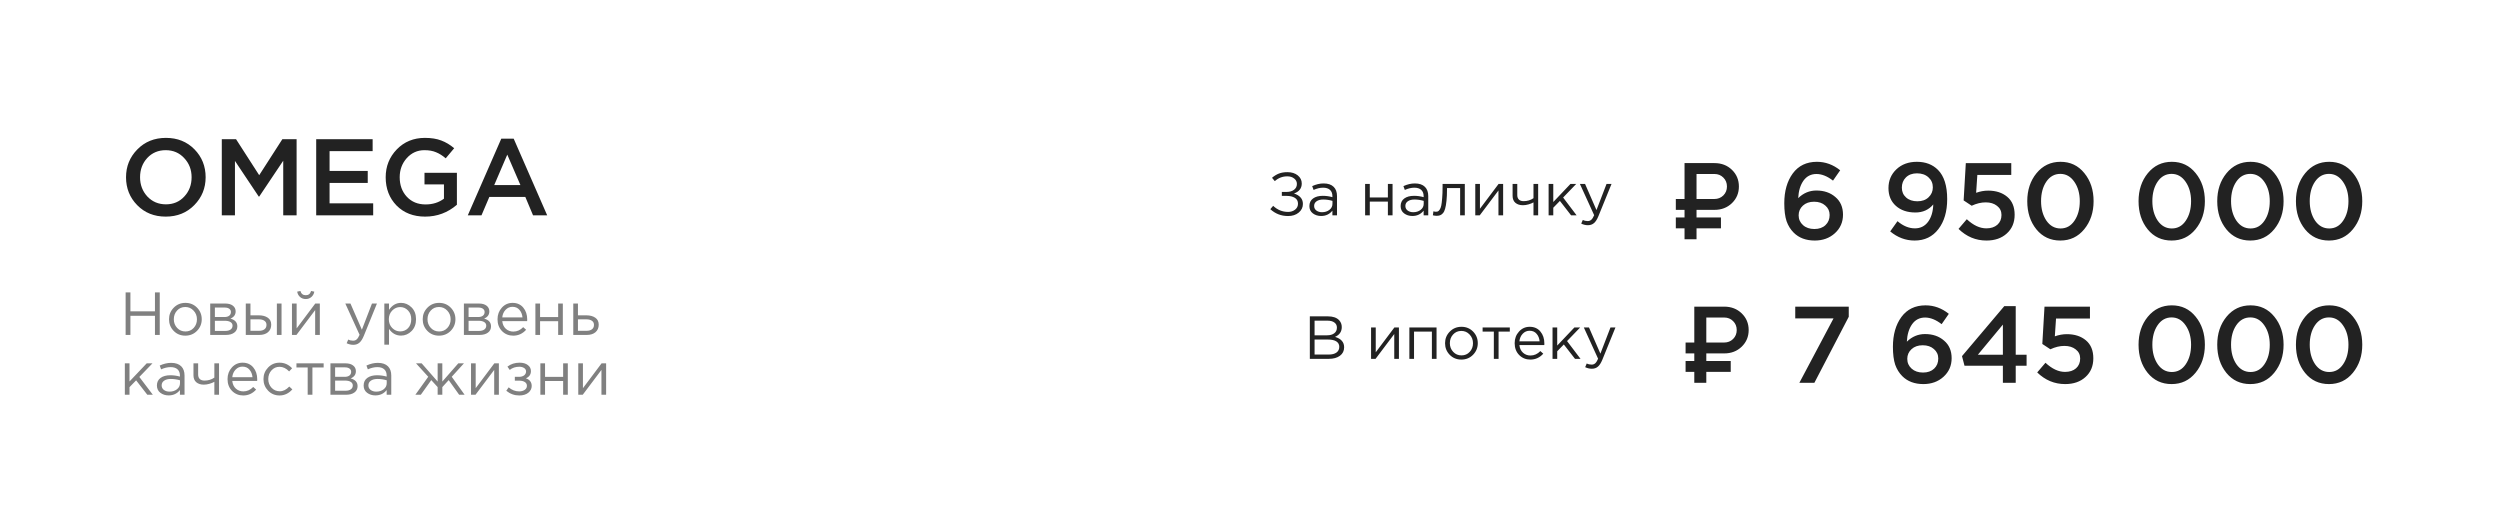 <?xml version="1.0" encoding="UTF-8"?> <svg xmlns="http://www.w3.org/2000/svg" width="209" height="43" viewBox="0 0 209 43" fill="none"><path d="M16.245 17.145C15.615 17.788 14.818 18.109 13.854 18.109C12.891 18.109 12.097 17.791 11.473 17.154C10.848 16.518 10.536 15.739 10.536 14.818C10.536 13.909 10.851 13.133 11.482 12.491C12.112 11.848 12.909 11.527 13.873 11.527C14.836 11.527 15.63 11.845 16.255 12.482C16.879 13.118 17.191 13.897 17.191 14.818C17.191 15.727 16.876 16.503 16.245 17.145ZM12.318 16.427C12.73 16.864 13.248 17.082 13.873 17.082C14.497 17.082 15.009 16.864 15.409 16.427C15.815 15.991 16.018 15.454 16.018 14.818C16.018 14.188 15.812 13.655 15.4 13.218C14.994 12.776 14.479 12.555 13.854 12.555C13.23 12.555 12.715 12.773 12.309 13.209C11.909 13.646 11.709 14.182 11.709 14.818C11.709 15.448 11.912 15.985 12.318 16.427ZM18.542 18V11.636H19.733L21.669 14.646L23.605 11.636H24.796V18H23.678V13.436L21.669 16.436H21.633L19.642 13.454V18H18.542ZM26.434 18V11.636H31.152V12.636H27.552V14.291H30.743V15.291H27.552V17H31.198V18H26.434ZM35.543 18.109C34.561 18.109 33.764 17.8 33.152 17.182C32.546 16.558 32.243 15.77 32.243 14.818C32.243 13.909 32.552 13.133 33.17 12.491C33.794 11.848 34.579 11.527 35.525 11.527C36.058 11.527 36.512 11.6 36.888 11.745C37.264 11.885 37.624 12.1 37.97 12.391L37.261 13.236C36.994 13.006 36.724 12.836 36.452 12.727C36.185 12.612 35.861 12.555 35.479 12.555C34.897 12.555 34.406 12.776 34.006 13.218C33.612 13.661 33.415 14.194 33.415 14.818C33.415 15.479 33.615 16.024 34.015 16.454C34.415 16.879 34.937 17.091 35.579 17.091C36.173 17.091 36.685 16.93 37.115 16.609V15.418H35.488V14.445H38.197V17.118C37.428 17.779 36.543 18.109 35.543 18.109ZM39.108 18L41.908 11.591H42.944L45.744 18H44.562L43.917 16.464H40.908L40.253 18H39.108ZM41.317 15.473H43.508L42.408 12.927L41.317 15.473Z" fill="#222222"></path><path d="M10.502 28V24.447H10.903V26.026H12.954V24.447H13.355V28H12.954V26.401H10.903V28H10.502ZM16.47 27.66C16.206 27.927 15.879 28.061 15.49 28.061C15.101 28.061 14.776 27.927 14.516 27.66C14.259 27.393 14.13 27.07 14.13 26.691C14.13 26.315 14.26 25.994 14.521 25.726C14.785 25.456 15.111 25.32 15.5 25.32C15.889 25.32 16.214 25.454 16.475 25.721C16.735 25.988 16.866 26.312 16.866 26.691C16.866 27.066 16.734 27.389 16.47 27.66ZM15.5 27.711C15.781 27.711 16.011 27.613 16.191 27.416C16.373 27.22 16.465 26.978 16.465 26.691C16.465 26.406 16.37 26.164 16.18 25.965C15.994 25.765 15.764 25.665 15.49 25.665C15.209 25.665 14.979 25.765 14.8 25.965C14.621 26.161 14.531 26.403 14.531 26.691C14.531 26.975 14.624 27.217 14.81 27.416C14.996 27.613 15.226 27.711 15.5 27.711ZM17.574 28V25.376H18.842C19.103 25.376 19.311 25.435 19.467 25.554C19.622 25.672 19.7 25.831 19.7 26.031C19.7 26.312 19.555 26.513 19.264 26.635C19.649 26.74 19.842 26.956 19.842 27.284C19.842 27.504 19.756 27.679 19.583 27.807C19.411 27.936 19.179 28 18.888 28H17.574ZM17.964 27.665H18.837C19.023 27.665 19.171 27.626 19.279 27.548C19.387 27.471 19.441 27.362 19.441 27.224C19.441 27.095 19.384 26.995 19.269 26.924C19.157 26.853 18.996 26.817 18.787 26.817H17.964V27.665ZM17.964 26.503H18.771C18.934 26.503 19.062 26.467 19.157 26.396C19.255 26.322 19.304 26.217 19.304 26.081C19.304 25.97 19.259 25.88 19.167 25.812C19.076 25.745 18.947 25.711 18.782 25.711H17.964V26.503ZM20.547 28V25.376H20.938V26.361H21.639C21.943 26.361 22.192 26.427 22.385 26.559C22.578 26.687 22.674 26.883 22.674 27.147C22.674 27.408 22.584 27.616 22.405 27.772C22.226 27.924 21.985 28 21.684 28H20.547ZM20.938 27.655H21.649C21.848 27.655 22.002 27.613 22.111 27.528C22.222 27.443 22.278 27.32 22.278 27.157C22.278 27.009 22.221 26.895 22.105 26.817C21.994 26.736 21.837 26.696 21.634 26.696H20.938V27.655ZM23.146 28V25.376H23.537V28H23.146ZM24.408 28V25.376H24.799V27.452L26.357 25.376H26.738V28H26.347V25.924L24.784 28H24.408ZM26.032 24.828C25.904 24.943 25.747 25 25.561 25C25.374 25 25.215 24.943 25.083 24.828C24.955 24.713 24.875 24.564 24.845 24.381L25.114 24.326C25.181 24.562 25.33 24.681 25.561 24.681C25.791 24.681 25.939 24.562 26.007 24.326L26.276 24.381C26.246 24.564 26.165 24.713 26.032 24.828ZM29.538 28.827C29.348 28.827 29.162 28.783 28.98 28.695L29.111 28.386C29.237 28.45 29.374 28.482 29.523 28.482C29.641 28.482 29.741 28.445 29.822 28.37C29.903 28.299 29.983 28.173 30.061 27.99L28.868 25.376H29.299L30.253 27.564L31.096 25.376H31.512L30.411 28.086C30.299 28.354 30.176 28.543 30.04 28.655C29.905 28.77 29.737 28.827 29.538 28.827ZM32.13 28.812V25.376H32.521V25.904C32.785 25.515 33.12 25.32 33.526 25.32C33.861 25.32 34.154 25.445 34.404 25.696C34.654 25.943 34.78 26.274 34.78 26.691C34.78 27.1 34.654 27.43 34.404 27.68C34.154 27.931 33.861 28.056 33.526 28.056C33.113 28.056 32.778 27.87 32.521 27.497V28.812H32.13ZM33.455 27.706C33.719 27.706 33.939 27.614 34.115 27.432C34.291 27.245 34.379 26.997 34.379 26.686C34.379 26.384 34.289 26.141 34.11 25.955C33.93 25.765 33.712 25.67 33.455 25.67C33.201 25.67 32.98 25.767 32.79 25.96C32.601 26.153 32.506 26.396 32.506 26.691C32.506 26.985 32.601 27.229 32.79 27.421C32.98 27.611 33.201 27.706 33.455 27.706ZM37.678 27.66C37.414 27.927 37.088 28.061 36.699 28.061C36.309 28.061 35.984 27.927 35.724 27.66C35.467 27.393 35.338 27.07 35.338 26.691C35.338 26.315 35.468 25.994 35.729 25.726C35.993 25.456 36.319 25.32 36.709 25.32C37.098 25.32 37.422 25.454 37.683 25.721C37.944 25.988 38.074 26.312 38.074 26.691C38.074 27.066 37.942 27.389 37.678 27.66ZM36.709 27.711C36.989 27.711 37.219 27.613 37.399 27.416C37.582 27.22 37.673 26.978 37.673 26.691C37.673 26.406 37.578 26.164 37.389 25.965C37.203 25.765 36.972 25.665 36.699 25.665C36.418 25.665 36.188 25.765 36.008 25.965C35.829 26.161 35.739 26.403 35.739 26.691C35.739 26.975 35.832 27.217 36.018 27.416C36.205 27.613 36.434 27.711 36.709 27.711ZM38.782 28V25.376H40.051C40.311 25.376 40.519 25.435 40.675 25.554C40.831 25.672 40.908 25.831 40.908 26.031C40.908 26.312 40.763 26.513 40.472 26.635C40.858 26.74 41.05 26.956 41.05 27.284C41.05 27.504 40.964 27.679 40.792 27.807C40.619 27.936 40.387 28 40.096 28H38.782ZM39.173 27.665H40.045C40.232 27.665 40.379 27.626 40.487 27.548C40.595 27.471 40.65 27.362 40.65 27.224C40.65 27.095 40.592 26.995 40.477 26.924C40.365 26.853 40.205 26.817 39.995 26.817H39.173V27.665ZM39.173 26.503H39.98C40.142 26.503 40.27 26.467 40.365 26.396C40.463 26.322 40.513 26.217 40.513 26.081C40.513 25.97 40.467 25.88 40.375 25.812C40.284 25.745 40.156 25.711 39.99 25.711H39.173V26.503ZM42.903 28.061C42.534 28.061 42.222 27.934 41.969 27.68C41.718 27.423 41.593 27.093 41.593 26.691C41.593 26.308 41.713 25.985 41.953 25.721C42.194 25.454 42.493 25.32 42.852 25.32C43.227 25.32 43.525 25.452 43.745 25.716C43.965 25.98 44.075 26.312 44.075 26.711C44.075 26.762 44.073 26.807 44.07 26.848H41.989C42.016 27.115 42.116 27.328 42.288 27.487C42.464 27.643 42.672 27.721 42.913 27.721C43.227 27.721 43.503 27.597 43.74 27.35L43.984 27.569C43.689 27.897 43.329 28.061 42.903 28.061ZM41.989 26.533H43.679C43.655 26.279 43.571 26.07 43.425 25.904C43.283 25.735 43.089 25.65 42.842 25.65C42.618 25.65 42.427 25.733 42.268 25.899C42.109 26.065 42.016 26.276 41.989 26.533ZM44.759 28V25.376H45.15V26.508H46.662V25.376H47.053V28H46.662V26.853H45.15V28H44.759ZM47.926 28V25.376H48.317V26.361H49.017C49.322 26.361 49.571 26.427 49.764 26.559C49.956 26.687 50.053 26.883 50.053 27.147C50.053 27.408 49.963 27.616 49.784 27.772C49.605 27.924 49.364 28 49.063 28H47.926ZM48.317 27.655H49.028C49.227 27.655 49.381 27.613 49.489 27.528C49.601 27.443 49.657 27.32 49.657 27.157C49.657 27.009 49.599 26.895 49.484 26.817C49.373 26.736 49.215 26.696 49.012 26.696H48.317V27.655ZM10.437 33V30.376H10.827V31.889L12.264 30.376H12.746L11.649 31.513L12.776 33H12.314L11.38 31.797L10.827 32.366V33H10.437ZM14.098 33.056C13.83 33.056 13.6 32.983 13.408 32.838C13.215 32.692 13.118 32.489 13.118 32.229C13.118 31.954 13.22 31.743 13.423 31.594C13.626 31.445 13.898 31.371 14.24 31.371C14.511 31.371 14.778 31.408 15.042 31.483V31.401C15.042 31.171 14.974 30.995 14.839 30.873C14.703 30.752 14.512 30.691 14.265 30.691C14.008 30.691 13.742 30.753 13.468 30.878L13.352 30.559C13.677 30.41 13.995 30.335 14.306 30.335C14.678 30.335 14.96 30.432 15.153 30.625C15.336 30.808 15.427 31.065 15.427 31.396V33H15.042V32.609C14.808 32.907 14.494 33.056 14.098 33.056ZM14.174 32.741C14.417 32.741 14.624 32.675 14.793 32.543C14.962 32.411 15.047 32.242 15.047 32.036V31.792C14.79 31.718 14.534 31.68 14.28 31.68C14.04 31.68 13.852 31.73 13.717 31.828C13.582 31.922 13.514 32.053 13.514 32.218C13.514 32.377 13.577 32.504 13.702 32.599C13.83 32.694 13.988 32.741 14.174 32.741ZM17.92 33V31.919C17.815 31.98 17.678 32.036 17.509 32.086C17.34 32.134 17.184 32.157 17.042 32.157C16.778 32.157 16.567 32.09 16.407 31.954C16.252 31.819 16.174 31.625 16.174 31.371V30.376H16.565V31.315C16.565 31.471 16.61 31.594 16.702 31.686C16.797 31.773 16.927 31.817 17.093 31.817C17.404 31.817 17.68 31.735 17.92 31.569V30.376H18.311V33H17.92ZM20.331 33.061C19.963 33.061 19.651 32.934 19.398 32.68C19.147 32.423 19.022 32.093 19.022 31.691C19.022 31.308 19.142 30.985 19.382 30.721C19.623 30.454 19.922 30.32 20.281 30.32C20.656 30.32 20.954 30.452 21.174 30.716C21.394 30.98 21.504 31.312 21.504 31.711C21.504 31.762 21.502 31.807 21.499 31.848H19.418C19.445 32.115 19.545 32.328 19.717 32.487C19.893 32.643 20.101 32.721 20.342 32.721C20.656 32.721 20.932 32.597 21.169 32.35L21.413 32.569C21.118 32.897 20.758 33.061 20.331 33.061ZM19.418 31.533H21.108C21.084 31.279 21 31.07 20.854 30.904C20.712 30.735 20.517 30.65 20.27 30.65C20.047 30.65 19.856 30.733 19.697 30.899C19.538 31.065 19.445 31.276 19.418 31.533ZM23.37 33.061C22.991 33.061 22.672 32.927 22.411 32.66C22.154 32.389 22.026 32.066 22.026 31.691C22.026 31.315 22.154 30.994 22.411 30.726C22.672 30.456 22.991 30.32 23.37 30.32C23.776 30.32 24.127 30.476 24.421 30.787L24.172 31.051C23.929 30.794 23.66 30.665 23.365 30.665C23.102 30.665 22.878 30.765 22.695 30.965C22.516 31.161 22.427 31.403 22.427 31.691C22.427 31.975 22.518 32.217 22.701 32.416C22.887 32.613 23.117 32.711 23.391 32.711C23.672 32.711 23.936 32.579 24.183 32.315L24.441 32.553C24.137 32.892 23.78 33.061 23.37 33.061ZM25.722 33V30.721H24.783V30.376H27.057V30.721H26.118V33H25.722ZM27.625 33V30.376H28.894C29.154 30.376 29.363 30.435 29.518 30.554C29.674 30.672 29.752 30.831 29.752 31.031C29.752 31.312 29.606 31.513 29.315 31.635C29.701 31.74 29.894 31.956 29.894 32.284C29.894 32.504 29.807 32.679 29.635 32.807C29.462 32.936 29.23 33 28.94 33H27.625ZM28.016 32.665H28.889C29.075 32.665 29.222 32.626 29.33 32.548C29.439 32.471 29.493 32.362 29.493 32.224C29.493 32.095 29.435 31.995 29.32 31.924C29.209 31.853 29.048 31.817 28.838 31.817H28.016V32.665ZM28.016 31.503H28.823C28.985 31.503 29.114 31.467 29.209 31.396C29.307 31.322 29.356 31.217 29.356 31.081C29.356 30.97 29.31 30.88 29.219 30.812C29.127 30.745 28.999 30.711 28.833 30.711H28.016V31.503ZM31.381 33.056C31.113 33.056 30.883 32.983 30.69 32.838C30.497 32.692 30.401 32.489 30.401 32.229C30.401 31.954 30.502 31.743 30.705 31.594C30.909 31.445 31.181 31.371 31.523 31.371C31.793 31.371 32.061 31.408 32.325 31.483V31.401C32.325 31.171 32.257 30.995 32.121 30.873C31.986 30.752 31.795 30.691 31.548 30.691C31.291 30.691 31.025 30.753 30.751 30.878L30.634 30.559C30.959 30.41 31.277 30.335 31.588 30.335C31.961 30.335 32.243 30.432 32.436 30.625C32.619 30.808 32.71 31.065 32.71 31.396V33H32.325V32.609C32.091 32.907 31.776 33.056 31.381 33.056ZM31.457 32.741C31.7 32.741 31.907 32.675 32.076 32.543C32.245 32.411 32.33 32.242 32.33 32.036V31.792C32.072 31.718 31.817 31.68 31.563 31.68C31.323 31.68 31.135 31.73 31 31.828C30.864 31.922 30.797 32.053 30.797 32.218C30.797 32.377 30.859 32.504 30.985 32.599C31.113 32.694 31.27 32.741 31.457 32.741ZM34.725 33L35.801 31.498L34.78 30.376H35.252L36.587 31.899V30.376H36.978V31.899L38.313 30.376H38.785L37.765 31.498L38.841 33H38.384L37.511 31.777L36.978 32.361V33H36.587V32.361L36.054 31.777L35.181 33H34.725ZM39.377 33V30.376H39.767V32.452L41.325 30.376H41.706V33H41.315V30.924L39.752 33H39.377ZM43.411 33.061C43.008 33.061 42.646 32.931 42.325 32.67L42.523 32.381C42.79 32.608 43.083 32.721 43.401 32.721C43.58 32.721 43.732 32.68 43.857 32.599C43.986 32.514 44.05 32.399 44.05 32.254C44.05 32.119 43.993 32.014 43.878 31.939C43.763 31.861 43.6 31.823 43.39 31.823H43.04V31.503H43.395C43.568 31.503 43.708 31.462 43.817 31.381C43.925 31.296 43.979 31.186 43.979 31.051C43.979 30.933 43.925 30.838 43.817 30.767C43.712 30.696 43.577 30.66 43.411 30.66C43.099 30.66 42.834 30.748 42.614 30.924L42.421 30.65C42.705 30.43 43.044 30.32 43.436 30.32C43.727 30.32 43.957 30.386 44.126 30.518C44.299 30.647 44.385 30.814 44.385 31.021C44.385 31.308 44.245 31.51 43.964 31.625C44.289 31.74 44.451 31.954 44.451 32.269C44.451 32.489 44.356 32.677 44.167 32.833C43.977 32.985 43.725 33.061 43.411 33.061ZM45.175 33V30.376H45.566V31.508H47.079V30.376H47.469V33H47.079V31.853H45.566V33H45.175ZM48.343 33V30.376H48.733V32.452L50.291 30.376H50.672V33H50.281V30.924L48.718 33H48.343Z" fill="#808080"></path><path d="M107.68 18.061C107.111 18.061 106.617 17.87 106.198 17.487L106.436 17.208C106.795 17.547 107.211 17.716 107.685 17.716C107.912 17.716 108.106 17.653 108.269 17.528C108.431 17.399 108.512 17.234 108.512 17.031C108.512 16.811 108.424 16.647 108.248 16.538C108.072 16.43 107.841 16.376 107.553 16.376H107.162V16.046H107.553C107.81 16.046 108.018 15.987 108.177 15.868C108.34 15.747 108.421 15.582 108.421 15.376C108.421 15.193 108.345 15.043 108.193 14.924C108.044 14.803 107.852 14.742 107.619 14.742C107.22 14.742 106.871 14.875 106.574 15.143L106.34 14.864C106.526 14.704 106.719 14.586 106.919 14.508C107.122 14.43 107.358 14.392 107.629 14.392C107.981 14.392 108.269 14.481 108.492 14.661C108.715 14.84 108.827 15.066 108.827 15.341C108.827 15.743 108.61 16.022 108.177 16.178C108.404 16.246 108.585 16.352 108.72 16.498C108.856 16.643 108.923 16.828 108.923 17.051C108.923 17.338 108.807 17.579 108.573 17.772C108.343 17.965 108.045 18.061 107.68 18.061ZM110.445 18.056C110.177 18.056 109.947 17.983 109.754 17.838C109.562 17.692 109.465 17.489 109.465 17.229C109.465 16.954 109.567 16.743 109.77 16.594C109.973 16.445 110.245 16.371 110.587 16.371C110.857 16.371 111.125 16.408 111.389 16.483V16.401C111.389 16.171 111.321 15.995 111.186 15.873C111.05 15.752 110.859 15.691 110.612 15.691C110.355 15.691 110.089 15.753 109.815 15.879L109.699 15.559C110.023 15.41 110.341 15.335 110.653 15.335C111.025 15.335 111.307 15.432 111.5 15.625C111.683 15.807 111.774 16.065 111.774 16.396V18H111.389V17.609C111.155 17.907 110.841 18.056 110.445 18.056ZM110.521 17.741C110.764 17.741 110.971 17.675 111.14 17.543C111.309 17.411 111.394 17.242 111.394 17.036V16.792C111.137 16.718 110.881 16.68 110.627 16.68C110.387 16.68 110.199 16.73 110.064 16.828C109.929 16.922 109.861 17.053 109.861 17.218C109.861 17.377 109.924 17.504 110.049 17.599C110.177 17.694 110.335 17.741 110.521 17.741ZM114.124 18V15.376H114.515V16.508H116.027V15.376H116.418V18H116.027V16.853H114.515V18H114.124ZM118.072 18.056C117.805 18.056 117.575 17.983 117.382 17.838C117.189 17.692 117.093 17.489 117.093 17.229C117.093 16.954 117.194 16.743 117.397 16.594C117.6 16.445 117.873 16.371 118.215 16.371C118.485 16.371 118.753 16.408 119.016 16.483V16.401C119.016 16.171 118.949 15.995 118.813 15.873C118.678 15.752 118.487 15.691 118.24 15.691C117.983 15.691 117.717 15.753 117.443 15.879L117.326 15.559C117.651 15.41 117.969 15.335 118.281 15.335C118.653 15.335 118.935 15.432 119.128 15.625C119.311 15.807 119.402 16.065 119.402 16.396V18H119.016V17.609C118.783 17.907 118.468 18.056 118.072 18.056ZM118.149 17.741C118.392 17.741 118.599 17.675 118.768 17.543C118.937 17.411 119.022 17.242 119.022 17.036V16.792C118.764 16.718 118.509 16.68 118.255 16.68C118.015 16.68 117.827 16.73 117.692 16.828C117.556 16.922 117.489 17.053 117.489 17.218C117.489 17.377 117.551 17.504 117.677 17.599C117.805 17.694 117.962 17.741 118.149 17.741ZM120.103 18.041C120.002 18.041 119.897 18.027 119.788 18L119.834 17.665C119.912 17.689 119.975 17.701 120.022 17.701C120.096 17.701 120.157 17.692 120.205 17.675C120.252 17.655 120.303 17.606 120.357 17.528C120.414 17.447 120.458 17.333 120.489 17.188C120.519 17.043 120.545 16.836 120.565 16.569C120.589 16.302 120.6 15.977 120.6 15.594V15.376H122.458V18H122.067V15.721H120.971V15.782C120.971 16.181 120.956 16.521 120.925 16.802C120.895 17.083 120.856 17.303 120.809 17.462C120.765 17.621 120.702 17.744 120.621 17.832C120.54 17.921 120.46 17.976 120.382 18C120.308 18.027 120.215 18.041 120.103 18.041ZM123.333 18V15.376H123.723V17.452L125.282 15.376H125.662V18H125.271V15.924L123.708 18H123.333ZM128.199 18V16.919C128.094 16.98 127.957 17.036 127.788 17.086C127.619 17.134 127.463 17.157 127.321 17.157C127.057 17.157 126.846 17.09 126.687 16.954C126.531 16.819 126.453 16.625 126.453 16.371V15.376H126.844V16.315C126.844 16.471 126.89 16.594 126.981 16.686C127.076 16.773 127.206 16.817 127.372 16.817C127.683 16.817 127.959 16.735 128.199 16.569V15.376H128.59V18H128.199ZM129.464 18V15.376H129.854V16.889L131.291 15.376H131.773L130.677 16.513L131.803 18H131.341L130.408 16.797L129.854 17.366V18H129.464ZM132.749 18.827C132.56 18.827 132.374 18.783 132.191 18.695L132.323 18.386C132.448 18.45 132.585 18.482 132.734 18.482C132.852 18.482 132.952 18.445 133.034 18.37C133.115 18.299 133.194 18.173 133.272 17.99L132.079 15.376H132.511L133.465 17.564L134.307 15.376H134.724L133.622 18.086C133.511 18.354 133.387 18.543 133.252 18.655C133.116 18.77 132.949 18.827 132.749 18.827Z" fill="#222222"></path><path d="M141.83 16.635H143.326C143.622 16.635 143.87 16.536 144.072 16.338C144.273 16.137 144.373 15.888 144.373 15.592C144.373 15.293 144.273 15.045 144.072 14.846C143.873 14.645 143.625 14.545 143.326 14.545H141.83V16.635ZM143.326 17.545H141.83V18.18H143.872V19.09H141.83V20H140.827V19.09H140.099V18.18H140.827V17.545H140.099V16.635H140.827V13.635H143.326C143.915 13.635 144.403 13.822 144.791 14.198C145.178 14.574 145.372 15.039 145.372 15.592C145.372 16.143 145.178 16.606 144.791 16.982C144.403 17.357 143.915 17.545 143.326 17.545ZM151.712 20.109C150.978 20.109 150.391 19.888 149.948 19.445C149.687 19.185 149.491 18.867 149.357 18.491C149.23 18.109 149.166 17.609 149.166 16.991C149.166 15.979 149.403 15.149 149.875 14.5C150.354 13.851 151.027 13.527 151.894 13.527C152.603 13.527 153.251 13.764 153.839 14.236L153.239 15.1C152.76 14.73 152.3 14.546 151.857 14.546C151.397 14.546 151.033 14.733 150.766 15.109C150.506 15.479 150.36 15.964 150.33 16.564C150.766 16.139 151.272 15.927 151.848 15.927C152.491 15.927 153.021 16.109 153.439 16.473C153.863 16.83 154.075 17.321 154.075 17.945C154.075 18.57 153.848 19.088 153.394 19.5C152.945 19.906 152.384 20.109 151.712 20.109ZM151.684 19.145C152.072 19.145 152.381 19.036 152.612 18.818C152.842 18.6 152.957 18.318 152.957 17.973C152.957 17.651 152.836 17.388 152.594 17.182C152.357 16.97 152.045 16.864 151.657 16.864C151.269 16.864 150.957 16.973 150.721 17.191C150.484 17.409 150.366 17.679 150.366 18C150.366 18.327 150.487 18.6 150.73 18.818C150.972 19.036 151.291 19.145 151.684 19.145ZM160.058 20.109C159.312 20.109 158.633 19.855 158.021 19.346L158.63 18.491C159.103 18.891 159.588 19.091 160.085 19.091C160.546 19.091 160.912 18.909 161.185 18.546C161.458 18.176 161.603 17.691 161.621 17.091C161.246 17.539 160.749 17.764 160.13 17.764C159.452 17.764 158.906 17.579 158.494 17.209C158.082 16.839 157.876 16.346 157.876 15.727C157.876 15.097 158.097 14.573 158.539 14.155C158.982 13.736 159.552 13.527 160.249 13.527C160.976 13.527 161.564 13.752 162.012 14.2C162.527 14.715 162.785 15.53 162.785 16.645C162.785 17.682 162.539 18.518 162.049 19.154C161.564 19.791 160.9 20.109 160.058 20.109ZM159.349 16.509C159.585 16.721 159.9 16.827 160.294 16.827C160.688 16.827 161 16.715 161.23 16.491C161.467 16.267 161.585 15.991 161.585 15.664C161.585 15.324 161.464 15.046 161.221 14.827C160.979 14.603 160.658 14.491 160.258 14.491C159.87 14.491 159.561 14.606 159.33 14.836C159.106 15.061 158.994 15.345 158.994 15.691C158.994 16.024 159.112 16.297 159.349 16.509ZM166.069 20.109C165.178 20.109 164.399 19.785 163.733 19.136L164.424 18.327C164.969 18.836 165.514 19.091 166.06 19.091C166.442 19.091 166.748 18.991 166.978 18.791C167.208 18.585 167.324 18.312 167.324 17.973C167.324 17.651 167.199 17.397 166.951 17.209C166.708 17.015 166.393 16.918 166.005 16.918C165.624 16.918 165.233 17.012 164.833 17.2L164.16 16.755L164.342 13.636H168.142V14.627H165.305L165.205 16.118C165.539 15.997 165.875 15.936 166.214 15.936C166.863 15.936 167.393 16.109 167.805 16.454C168.218 16.8 168.424 17.3 168.424 17.954C168.424 18.603 168.205 19.124 167.769 19.518C167.339 19.912 166.772 20.109 166.069 20.109ZM172.242 20.109C171.418 20.109 170.751 19.797 170.242 19.173C169.733 18.542 169.479 17.758 169.479 16.818C169.479 15.891 169.736 15.112 170.251 14.482C170.773 13.845 171.442 13.527 172.261 13.527C173.079 13.527 173.742 13.842 174.251 14.473C174.767 15.103 175.024 15.885 175.024 16.818C175.024 17.745 174.764 18.527 174.242 19.164C173.727 19.794 173.061 20.109 172.242 20.109ZM171.079 18.445C171.382 18.882 171.776 19.1 172.261 19.1C172.745 19.1 173.133 18.885 173.424 18.454C173.721 18.018 173.87 17.473 173.87 16.818C173.87 16.176 173.718 15.636 173.415 15.2C173.112 14.758 172.721 14.536 172.242 14.536C171.758 14.536 171.367 14.755 171.07 15.191C170.779 15.621 170.633 16.164 170.633 16.818C170.633 17.461 170.782 18.003 171.079 18.445ZM181.546 20.109C180.722 20.109 180.055 19.797 179.546 19.173C179.037 18.542 178.783 17.758 178.783 16.818C178.783 15.891 179.04 15.112 179.555 14.482C180.077 13.845 180.746 13.527 181.565 13.527C182.383 13.527 183.046 13.842 183.555 14.473C184.071 15.103 184.328 15.885 184.328 16.818C184.328 17.745 184.068 18.527 183.546 19.164C183.031 19.794 182.365 20.109 181.546 20.109ZM180.383 18.445C180.686 18.882 181.08 19.1 181.565 19.1C182.049 19.1 182.437 18.885 182.728 18.454C183.025 18.018 183.174 17.473 183.174 16.818C183.174 16.176 183.022 15.636 182.719 15.2C182.416 14.758 182.025 14.536 181.546 14.536C181.062 14.536 180.671 14.755 180.374 15.191C180.083 15.621 179.937 16.164 179.937 16.818C179.937 17.461 180.086 18.003 180.383 18.445ZM188.125 20.109C187.301 20.109 186.634 19.797 186.125 19.173C185.616 18.542 185.361 17.758 185.361 16.818C185.361 15.891 185.619 15.112 186.134 14.482C186.655 13.845 187.325 13.527 188.143 13.527C188.961 13.527 189.625 13.842 190.134 14.473C190.649 15.103 190.907 15.885 190.907 16.818C190.907 17.745 190.646 18.527 190.125 19.164C189.61 19.794 188.943 20.109 188.125 20.109ZM186.961 18.445C187.264 18.882 187.658 19.1 188.143 19.1C188.628 19.1 189.016 18.885 189.307 18.454C189.604 18.018 189.752 17.473 189.752 16.818C189.752 16.176 189.601 15.636 189.298 15.2C188.995 14.758 188.604 14.536 188.125 14.536C187.64 14.536 187.249 14.755 186.952 15.191C186.661 15.621 186.516 16.164 186.516 16.818C186.516 17.461 186.664 18.003 186.961 18.445ZM194.703 20.109C193.879 20.109 193.212 19.797 192.703 19.173C192.194 18.542 191.94 17.758 191.94 16.818C191.94 15.891 192.197 15.112 192.712 14.482C193.234 13.845 193.903 13.527 194.722 13.527C195.54 13.527 196.203 13.842 196.712 14.473C197.228 15.103 197.485 15.885 197.485 16.818C197.485 17.745 197.225 18.527 196.703 19.164C196.188 19.794 195.522 20.109 194.703 20.109ZM193.54 18.445C193.843 18.882 194.237 19.1 194.722 19.1C195.206 19.1 195.594 18.885 195.885 18.454C196.182 18.018 196.331 17.473 196.331 16.818C196.331 16.176 196.179 15.636 195.876 15.2C195.573 14.758 195.182 14.536 194.703 14.536C194.218 14.536 193.828 14.755 193.531 15.191C193.24 15.621 193.094 16.164 193.094 16.818C193.094 17.461 193.243 18.003 193.54 18.445Z" fill="#222222"></path><path d="M109.502 30V26.447H111.015C111.431 26.447 111.741 26.552 111.944 26.762C112.096 26.921 112.172 27.114 112.172 27.34C112.172 27.726 111.984 28 111.609 28.163C112.116 28.315 112.37 28.604 112.37 29.031C112.37 29.332 112.253 29.569 112.02 29.741C111.786 29.914 111.473 30 111.081 30H109.502ZM109.898 29.64H111.091C111.362 29.64 111.575 29.584 111.731 29.472C111.886 29.357 111.964 29.198 111.964 28.995C111.964 28.799 111.883 28.648 111.72 28.543C111.561 28.439 111.328 28.386 111.02 28.386H109.898V29.64ZM109.898 28.031H110.949C111.196 28.031 111.394 27.975 111.543 27.863C111.692 27.752 111.766 27.593 111.766 27.386C111.766 27.207 111.697 27.067 111.558 26.965C111.423 26.86 111.23 26.808 110.979 26.808H109.898V28.031ZM114.621 30V27.376H115.012V29.452L116.57 27.376H116.95V30H116.56V27.924L114.996 30H114.621ZM117.823 30V27.376H120.096V30H119.706V27.721H118.213V30H117.823ZM123.147 29.66C122.883 29.927 122.557 30.061 122.168 30.061C121.779 30.061 121.454 29.927 121.193 29.66C120.936 29.393 120.807 29.07 120.807 28.691C120.807 28.315 120.938 27.994 121.198 27.726C121.462 27.456 121.789 27.32 122.178 27.32C122.567 27.32 122.892 27.454 123.152 27.721C123.413 27.988 123.543 28.312 123.543 28.691C123.543 29.066 123.411 29.389 123.147 29.66ZM122.178 29.711C122.459 29.711 122.689 29.613 122.868 29.416C123.051 29.22 123.142 28.978 123.142 28.691C123.142 28.406 123.047 28.164 122.858 27.965C122.672 27.765 122.442 27.665 122.168 27.665C121.887 27.665 121.657 27.765 121.477 27.965C121.298 28.161 121.208 28.403 121.208 28.691C121.208 28.975 121.301 29.217 121.488 29.416C121.674 29.613 121.904 29.711 122.178 29.711ZM124.885 30V27.721H123.946V27.376H126.22V27.721H125.281V30H124.885ZM127.936 30.061C127.567 30.061 127.256 29.934 127.002 29.68C126.751 29.423 126.626 29.093 126.626 28.691C126.626 28.308 126.746 27.985 126.987 27.721C127.227 27.454 127.526 27.32 127.885 27.32C128.26 27.32 128.558 27.452 128.778 27.716C128.998 27.98 129.108 28.312 129.108 28.711C129.108 28.762 129.106 28.807 129.103 28.848H127.022C127.049 29.115 127.149 29.328 127.322 29.487C127.497 29.643 127.706 29.721 127.946 29.721C128.26 29.721 128.536 29.597 128.773 29.35L129.017 29.569C128.722 29.897 128.362 30.061 127.936 30.061ZM127.022 28.533H128.712C128.688 28.279 128.604 28.07 128.458 27.904C128.316 27.735 128.122 27.65 127.875 27.65C127.651 27.65 127.46 27.733 127.301 27.899C127.142 28.065 127.049 28.276 127.022 28.533ZM129.792 30V27.376H130.183V28.889L131.619 27.376H132.101L131.005 28.513L132.132 30H131.67L130.736 28.797L130.183 29.366V30H129.792ZM133.078 30.827C132.888 30.827 132.702 30.783 132.52 30.695L132.651 30.386C132.777 30.45 132.914 30.482 133.063 30.482C133.181 30.482 133.281 30.445 133.362 30.37C133.443 30.299 133.523 30.173 133.601 29.99L132.408 27.376H132.839L133.793 29.564L134.636 27.376H135.052L133.951 30.086C133.839 30.354 133.716 30.543 133.58 30.655C133.445 30.77 133.277 30.827 133.078 30.827Z" fill="#222222"></path><path d="M142.647 28.635H144.143C144.439 28.635 144.687 28.536 144.888 28.338C145.09 28.137 145.19 27.888 145.19 27.592C145.19 27.293 145.09 27.045 144.888 26.846C144.69 26.645 144.441 26.545 144.143 26.545H142.647V28.635ZM144.143 29.545H142.647V30.18H144.689V31.09H142.647V32H141.643V31.09H140.915V30.18H141.643V29.545H140.915V28.635H141.643V25.635H144.143C144.731 25.635 145.22 25.823 145.607 26.198C145.995 26.574 146.189 27.039 146.189 27.592C146.189 28.143 145.995 28.606 145.607 28.982C145.22 29.357 144.731 29.545 144.143 29.545ZM150.428 32L153.283 26.618H150.083V25.636H154.556V26.482L151.683 32H150.428ZM160.794 32.109C160.06 32.109 159.473 31.888 159.03 31.445C158.77 31.185 158.573 30.867 158.439 30.491C158.312 30.109 158.248 29.609 158.248 28.991C158.248 27.979 158.485 27.148 158.957 26.5C159.436 25.852 160.109 25.527 160.976 25.527C161.685 25.527 162.333 25.764 162.921 26.236L162.321 27.1C161.842 26.73 161.382 26.546 160.939 26.546C160.479 26.546 160.115 26.733 159.848 27.109C159.588 27.479 159.442 27.964 159.412 28.564C159.848 28.139 160.354 27.927 160.93 27.927C161.573 27.927 162.103 28.109 162.521 28.473C162.945 28.83 163.157 29.321 163.157 29.945C163.157 30.57 162.93 31.088 162.476 31.5C162.027 31.906 161.466 32.109 160.794 32.109ZM160.766 31.145C161.154 31.145 161.463 31.036 161.694 30.818C161.924 30.6 162.039 30.318 162.039 29.973C162.039 29.651 161.918 29.388 161.676 29.182C161.439 28.97 161.127 28.864 160.739 28.864C160.351 28.864 160.039 28.973 159.803 29.191C159.566 29.409 159.448 29.679 159.448 30C159.448 30.327 159.57 30.6 159.812 30.818C160.054 31.036 160.373 31.145 160.766 31.145ZM167.441 32V30.573H164.232L164.023 29.773L167.56 25.591H168.514V29.654H169.423V30.573H168.514V32H167.441ZM165.351 29.654H167.441V27.136L165.351 29.654ZM172.648 32.109C171.757 32.109 170.978 31.785 170.311 31.136L171.002 30.327C171.548 30.836 172.093 31.091 172.638 31.091C173.02 31.091 173.326 30.991 173.557 30.791C173.787 30.585 173.902 30.312 173.902 29.973C173.902 29.651 173.778 29.397 173.529 29.209C173.287 29.015 172.972 28.918 172.584 28.918C172.202 28.918 171.811 29.012 171.411 29.2L170.738 28.755L170.92 25.636H174.72V26.627H171.884L171.784 28.118C172.117 27.997 172.454 27.936 172.793 27.936C173.441 27.936 173.972 28.109 174.384 28.454C174.796 28.8 175.002 29.3 175.002 29.954C175.002 30.603 174.784 31.124 174.348 31.518C173.917 31.912 173.351 32.109 172.648 32.109ZM181.546 32.109C180.722 32.109 180.055 31.797 179.546 31.173C179.037 30.542 178.783 29.758 178.783 28.818C178.783 27.891 179.04 27.112 179.555 26.482C180.077 25.846 180.746 25.527 181.565 25.527C182.383 25.527 183.046 25.842 183.555 26.473C184.071 27.103 184.328 27.885 184.328 28.818C184.328 29.745 184.068 30.527 183.546 31.164C183.031 31.794 182.365 32.109 181.546 32.109ZM180.383 30.445C180.686 30.882 181.08 31.1 181.565 31.1C182.049 31.1 182.437 30.885 182.728 30.454C183.025 30.018 183.174 29.473 183.174 28.818C183.174 28.176 183.022 27.636 182.719 27.2C182.416 26.758 182.025 26.536 181.546 26.536C181.062 26.536 180.671 26.755 180.374 27.191C180.083 27.621 179.937 28.164 179.937 28.818C179.937 29.461 180.086 30.003 180.383 30.445ZM188.125 32.109C187.301 32.109 186.634 31.797 186.125 31.173C185.616 30.542 185.361 29.758 185.361 28.818C185.361 27.891 185.619 27.112 186.134 26.482C186.655 25.846 187.325 25.527 188.143 25.527C188.961 25.527 189.625 25.842 190.134 26.473C190.649 27.103 190.907 27.885 190.907 28.818C190.907 29.745 190.646 30.527 190.125 31.164C189.61 31.794 188.943 32.109 188.125 32.109ZM186.961 30.445C187.264 30.882 187.658 31.1 188.143 31.1C188.628 31.1 189.016 30.885 189.307 30.454C189.604 30.018 189.752 29.473 189.752 28.818C189.752 28.176 189.601 27.636 189.298 27.2C188.995 26.758 188.604 26.536 188.125 26.536C187.64 26.536 187.249 26.755 186.952 27.191C186.661 27.621 186.516 28.164 186.516 28.818C186.516 29.461 186.664 30.003 186.961 30.445ZM194.703 32.109C193.879 32.109 193.212 31.797 192.703 31.173C192.194 30.542 191.94 29.758 191.94 28.818C191.94 27.891 192.197 27.112 192.712 26.482C193.234 25.846 193.903 25.527 194.722 25.527C195.54 25.527 196.203 25.842 196.712 26.473C197.228 27.103 197.485 27.885 197.485 28.818C197.485 29.745 197.225 30.527 196.703 31.164C196.188 31.794 195.522 32.109 194.703 32.109ZM193.54 30.445C193.843 30.882 194.237 31.1 194.722 31.1C195.206 31.1 195.594 30.885 195.885 30.454C196.182 30.018 196.331 29.473 196.331 28.818C196.331 28.176 196.179 27.636 195.876 27.2C195.573 26.758 195.182 26.536 194.703 26.536C194.218 26.536 193.828 26.755 193.531 27.191C193.24 27.621 193.094 28.164 193.094 28.818C193.094 29.461 193.243 30.003 193.54 30.445Z" fill="#222222"></path></svg> 